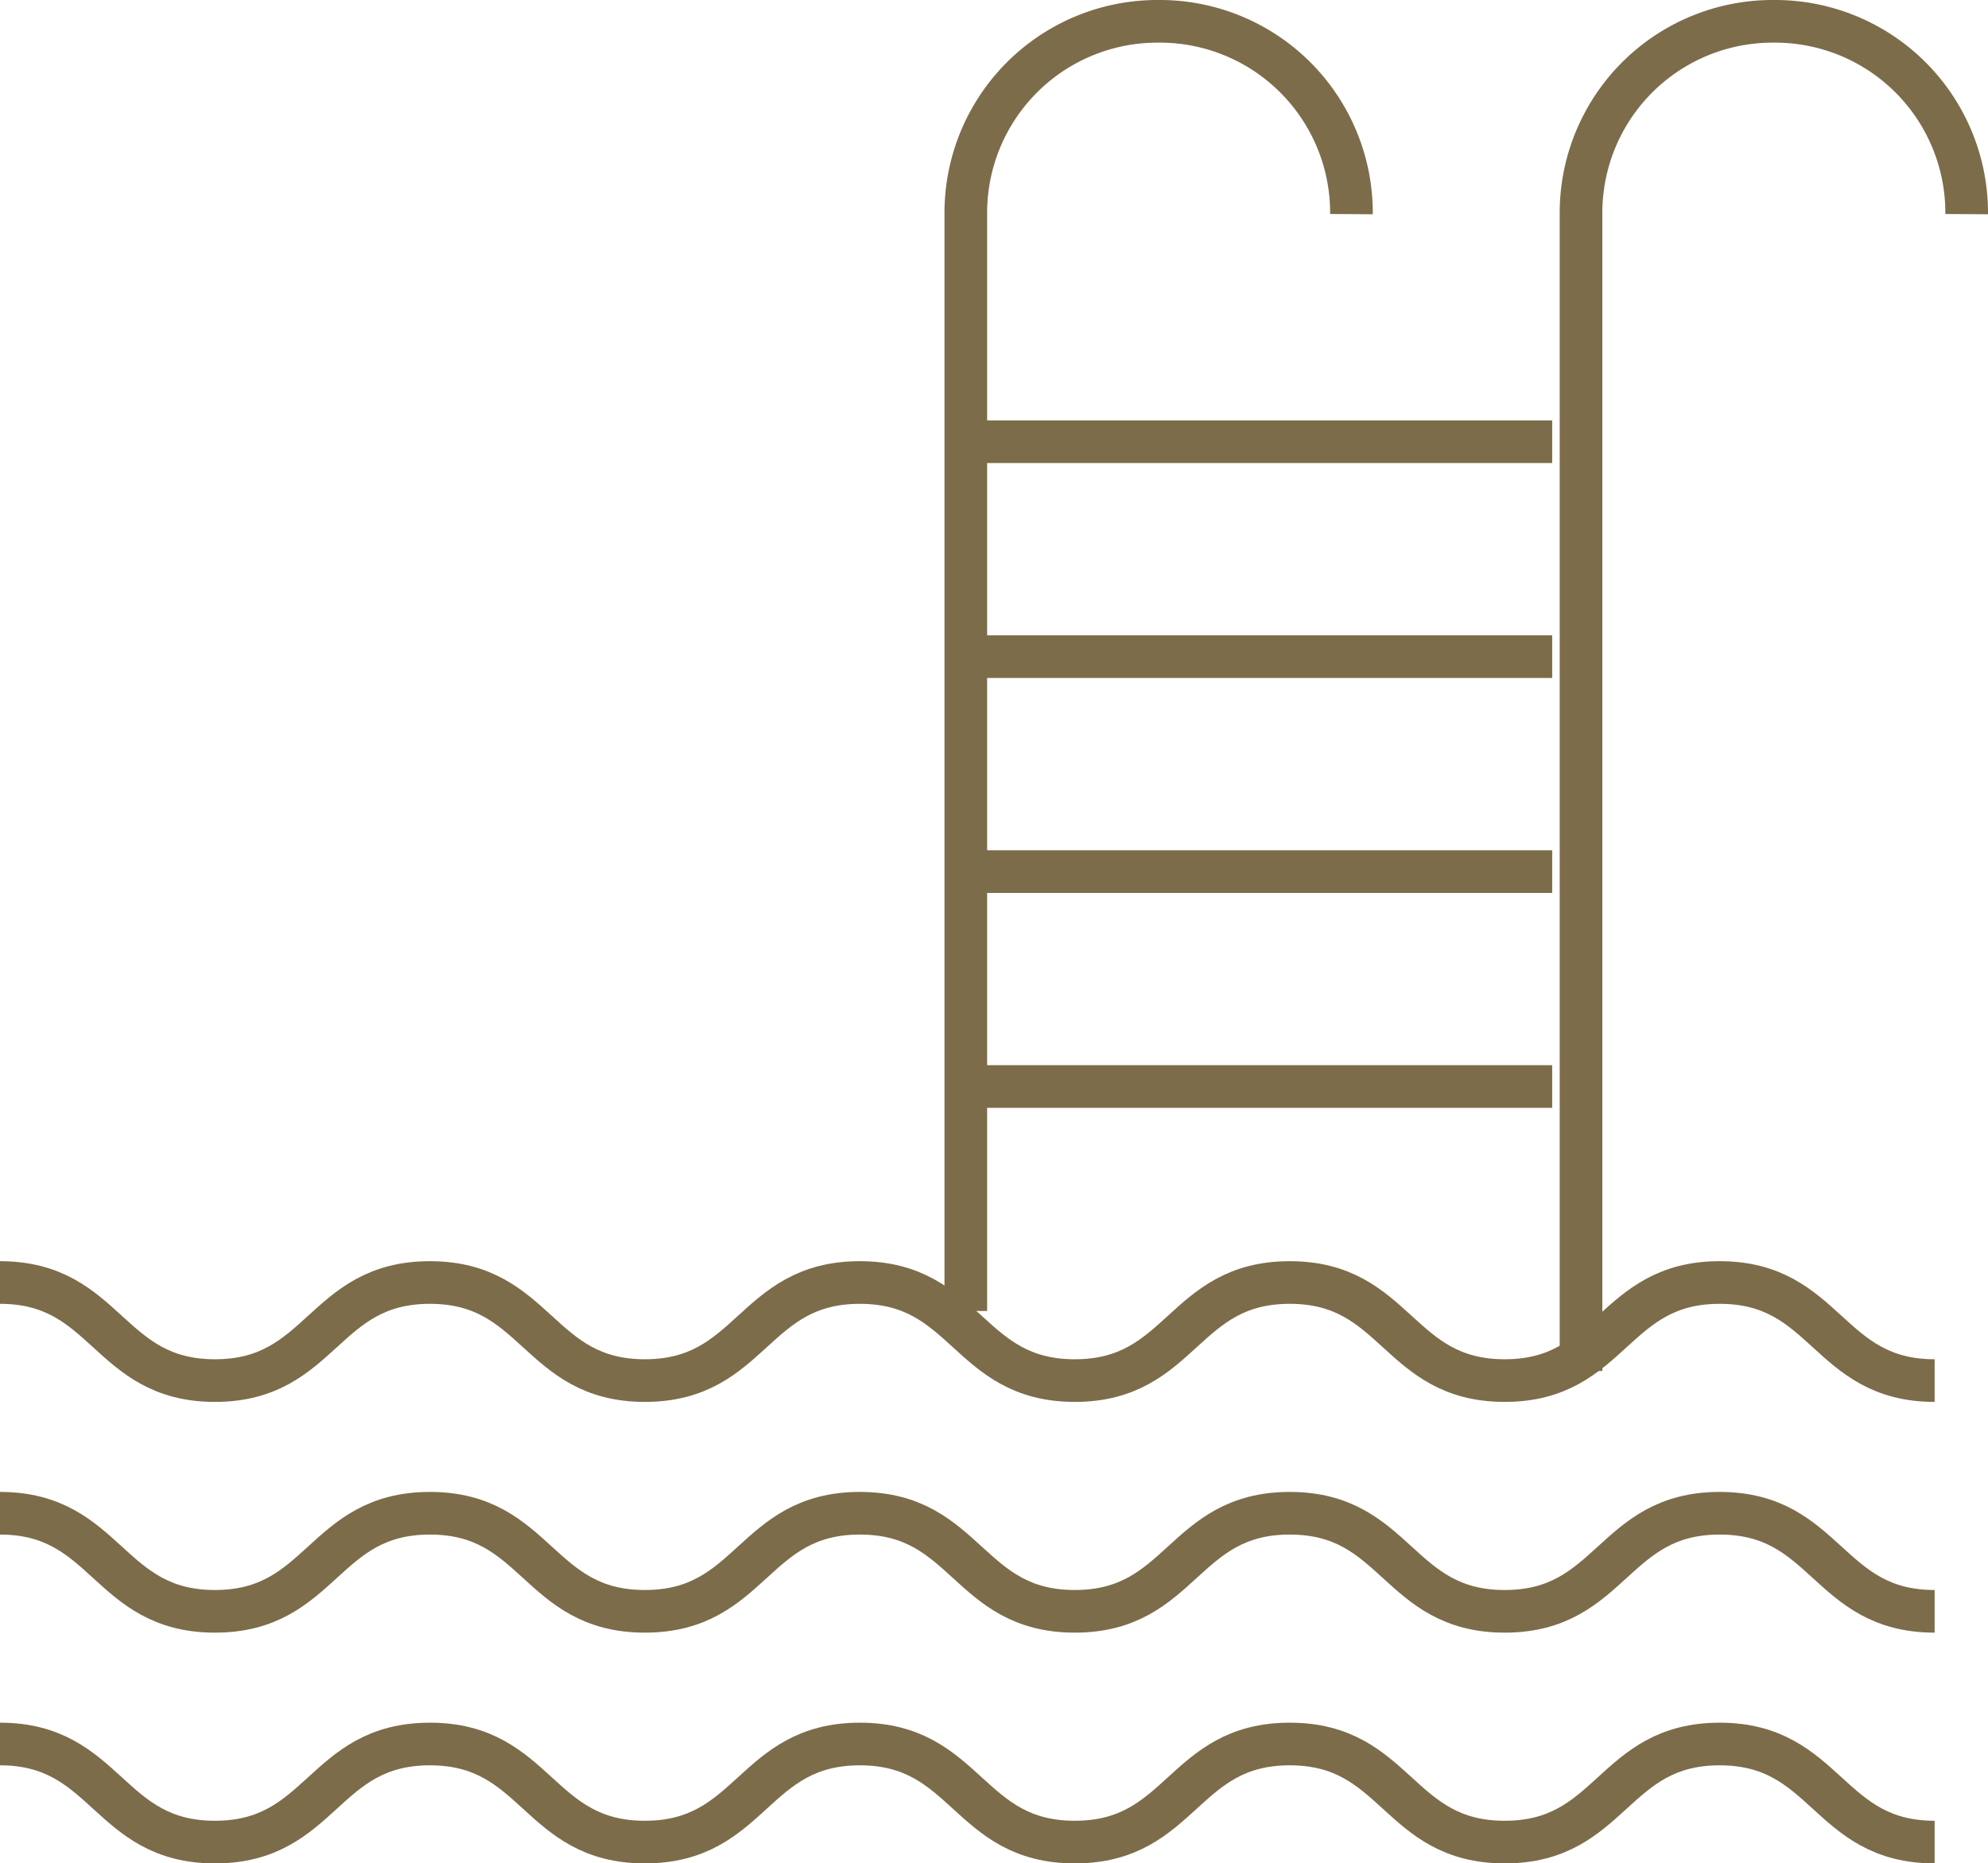 <svg xmlns="http://www.w3.org/2000/svg" width="93.232" height="87.391" viewBox="0 0 93.232 87.391">
  <g id="Group_37" data-name="Group 37" transform="translate(-994.557 -5351.042)">
    <path id="Path_37" data-name="Path 37" d="M996.5,552c5.04,0,5.04,4.6,10.081,4.6s5.04-4.6,10.081-4.6,5.041,4.6,10.081,4.6,5.04-4.6,10.081-4.6,5.04,4.6,10.081,4.6,5.04-4.6,10.081-4.6,5.04,4.6,10.081,4.6,5.041-4.6,10.081-4.6,5.04,4.6,10.081,4.6" transform="translate(-1.943 4859.193)" fill="none" stroke="#7c6c4a" stroke-width="2"/>
    <path id="Path_38" data-name="Path 38" d="M996.5,559.3c5.04,0,5.04,4.6,10.081,4.6s5.04-4.6,10.081-4.6,5.041,4.6,10.081,4.6,5.04-4.6,10.081-4.6,5.04,4.6,10.081,4.6,5.04-4.6,10.081-4.6,5.04,4.6,10.081,4.6,5.041-4.6,10.081-4.6,5.04,4.6,10.081,4.6" transform="translate(-1.943 4862.715)" fill="none" stroke="#7c6c4a" stroke-width="2"/>
    <path id="Path_39" data-name="Path 39" d="M996.5,566.6c5.04,0,5.04,4.6,10.081,4.6s5.04-4.6,10.081-4.6,5.041,4.6,10.081,4.6,5.04-4.6,10.081-4.6,5.04,4.6,10.081,4.6,5.04-4.6,10.081-4.6,5.04,4.6,10.081,4.6,5.041-4.6,10.081-4.6,5.04,4.6,10.081,4.6" transform="translate(-1.943 4866.238)" fill="none" stroke="#7c6c4a" stroke-width="2"/>
    <path id="Path_40" data-name="Path 40" d="M1027.1,572.585V521.143a8.985,8.985,0,0,1,9.043-9.043h0a8.985,8.985,0,0,1,9.043,9.043" transform="translate(12.751 4839.942)" fill="none" stroke="#7c6c4a" stroke-width="2"/>
    <path id="Path_41" data-name="Path 41" d="M1045.4,575.4V521.143a8.985,8.985,0,0,1,9.043-9.043h0a8.985,8.985,0,0,1,9.043,9.043" transform="translate(23.303 4839.942)" fill="none" stroke="#7c6c4a" stroke-width="2"/>
    <line id="Line_3" data-name="Line 3" x2="27.129" transform="translate(1040.222 5371.759)" fill="none" stroke="#7c6c4a" stroke-width="2"/>
    <line id="Line_4" data-name="Line 4" x2="27.129" transform="translate(1040.222 5381.84)" fill="none" stroke="#7c6c4a" stroke-width="2"/>
    <line id="Line_5" data-name="Line 5" x2="27.129" transform="translate(1040.222 5391.921)" fill="none" stroke="#7c6c4a" stroke-width="2"/>
    <line id="Line_6" data-name="Line 6" x2="27.129" transform="translate(1040.222 5402.001)" fill="none" stroke="#7c6c4a" stroke-width="2"/>
  </g>
</svg>
